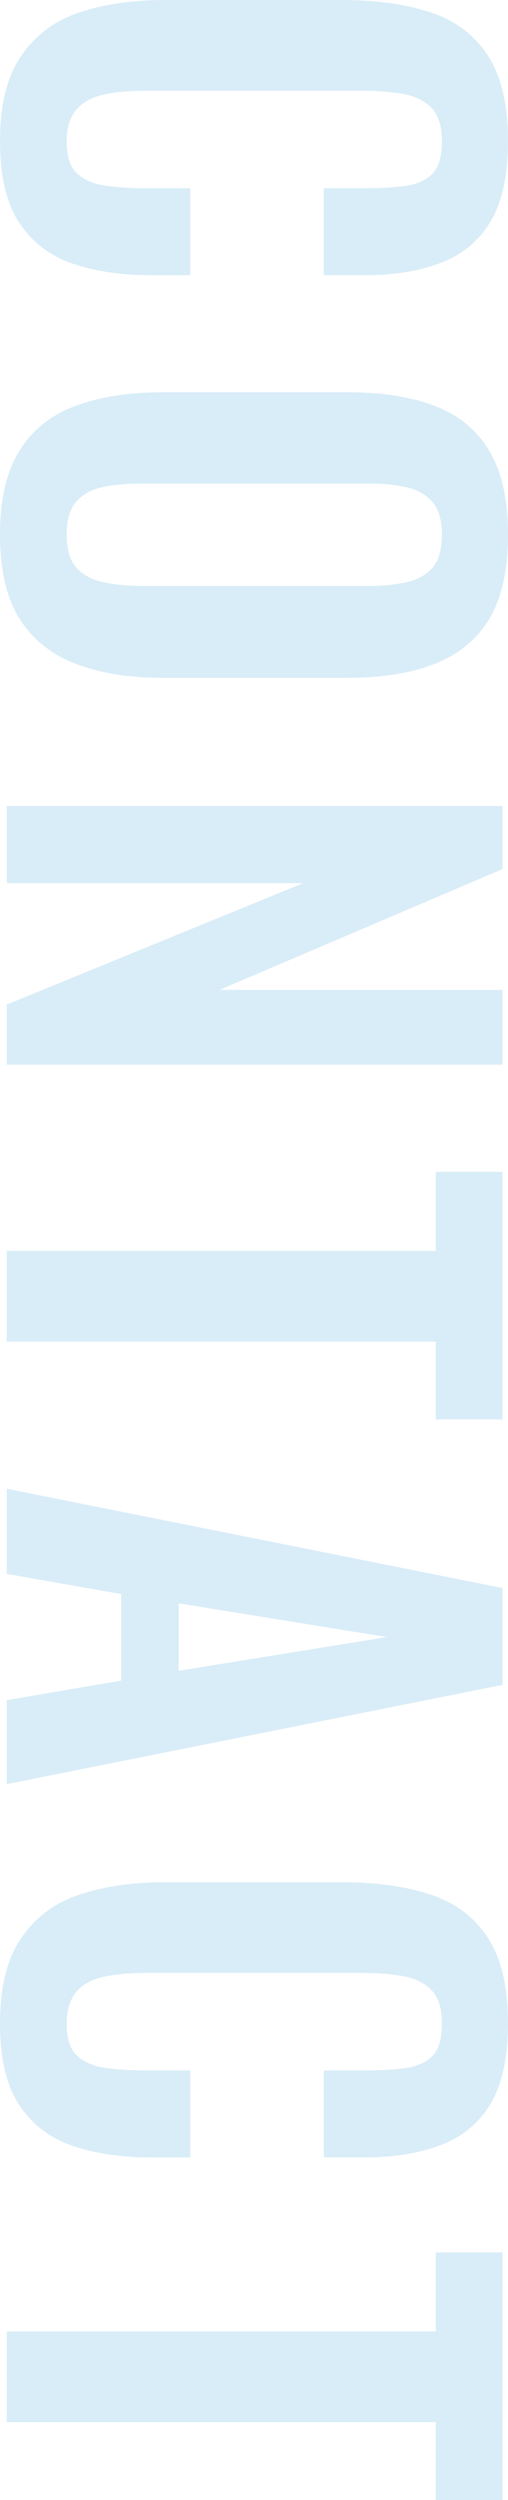 <svg viewBox="0 0 214.14 1052.38" xmlns="http://www.w3.org/2000/svg"><g fill="#0085d0" opacity=".15"><path d="m0 59.34c0-15.31 3.01-27.31 9.03-35.99 6.02-8.69 14.23-14.75 24.64-18.19 10.4-3.44 22.4-5.16 35.99-5.16h74.56c14.27 0 26.66 1.72 37.15 5.16s18.58 9.5 24.25 18.19c5.68 8.68 8.51 20.68 8.51 35.99 0 14.45-2.45 25.76-7.35 33.93s-11.91 13.97-21.03 17.42c-9.12 3.44-19.7 5.16-31.73 5.16h-17.54v-36.64h18.06c5.85 0 11.18-.3 16-.9 4.81-.6 8.64-2.24 11.48-4.9 2.84-2.67 4.26-7.27 4.26-13.8s-1.51-11.31-4.52-14.32-7.05-4.95-12.13-5.8c-5.08-.86-10.8-1.29-17.16-1.29h-90.81c-7.57 0-13.8.6-18.71 1.81-4.9 1.2-8.6 3.39-11.09 6.58-2.5 3.18-3.74 7.52-3.74 13.03 0 6.36 1.5 10.88 4.51 13.54s7.01 4.34 12 5.03 10.58 1.03 16.77 1.03h18.83v36.64h-16.77c-12.38 0-23.35-1.64-32.9-4.9-9.55-3.27-17.03-8.99-22.45-17.16-5.4-8.19-8.11-19.67-8.11-34.46z"/><path d="m0 224.97c0-14.79 2.75-26.57 8.26-35.35 5.5-8.77 13.42-15.05 23.74-18.83 10.32-3.79 22.53-5.68 36.64-5.68h78.17c14.1 0 26.19 1.89 36.25 5.68 10.06 3.78 17.76 10.06 23.09 18.83s8 20.55 8 35.35-2.67 27.05-8 35.73-13.03 14.96-23.09 18.83-22.15 5.81-36.25 5.81h-78.44c-13.93 0-26.02-1.94-36.25-5.81-10.24-3.87-18.15-10.15-23.74-18.83-5.58-8.68-8.38-20.59-8.38-35.73zm28.12 0c0 6.36 1.37 11.05 4.13 14.06 2.75 3.01 6.53 5.03 11.35 6.06 4.81 1.03 10.06 1.55 15.74 1.55h96.23c5.85 0 11.09-.52 15.74-1.55 4.64-1.03 8.3-3.06 10.96-6.06 2.66-3.01 4-7.7 4-14.06 0-6.02-1.33-10.58-4-13.67-2.67-3.1-6.32-5.16-10.96-6.19s-9.89-1.55-15.74-1.55h-96.23c-5.68 0-10.92.47-15.74 1.42-4.82.94-8.6 2.97-11.35 6.06-2.75 3.1-4.13 7.74-4.13 13.93z"/><path d="m2.84 339.27h208.98v26.57l-119.2 50.83h119.2v31.48h-208.98v-25.28l124.87-51.08h-124.87v-32.51z"/><path d="m2.84 526.57h180.86v-33.28h28.12v104.23h-28.12v-32.77h-180.86z"/><path d="m2.84 626.68 208.98 41.8v40.76l-208.98 41.79v-35.35l48.25-8.26v-36.38l-48.25-8.51v-35.86zm72.5 48.25v28.38l87.72-14.19z"/><path d="m0 851.65c0-15.31 3.01-27.31 9.03-35.99 6.02-8.69 14.23-14.75 24.64-18.19 10.4-3.44 22.4-5.16 35.99-5.16h74.56c14.27 0 26.66 1.72 37.15 5.16s18.58 9.5 24.25 18.19c5.68 8.68 8.51 20.68 8.51 35.99 0 14.45-2.45 25.76-7.35 33.93s-11.91 13.97-21.03 17.42c-9.12 3.44-19.7 5.16-31.73 5.16h-17.54v-36.64h18.06c5.85 0 11.18-.3 16-.9 4.81-.6 8.64-2.24 11.48-4.9 2.84-2.67 4.26-7.27 4.26-13.8s-1.51-11.31-4.52-14.32-7.05-4.95-12.13-5.8c-5.08-.86-10.8-1.29-17.16-1.29h-90.81c-7.57 0-13.8.6-18.71 1.81-4.9 1.2-8.6 3.39-11.09 6.58-2.5 3.18-3.74 7.52-3.74 13.03 0 6.36 1.5 10.88 4.51 13.54s7.01 4.34 12 5.03 10.58 1.03 16.77 1.03h18.83v36.64h-16.77c-12.38 0-23.35-1.64-32.9-4.9-9.55-3.27-17.03-8.99-22.45-17.16s-8.13-19.65-8.13-34.44z"/><path d="m2.84 981.43h180.86v-33.28h28.12v104.23h-28.12v-32.77h-180.86z"/></g></svg>